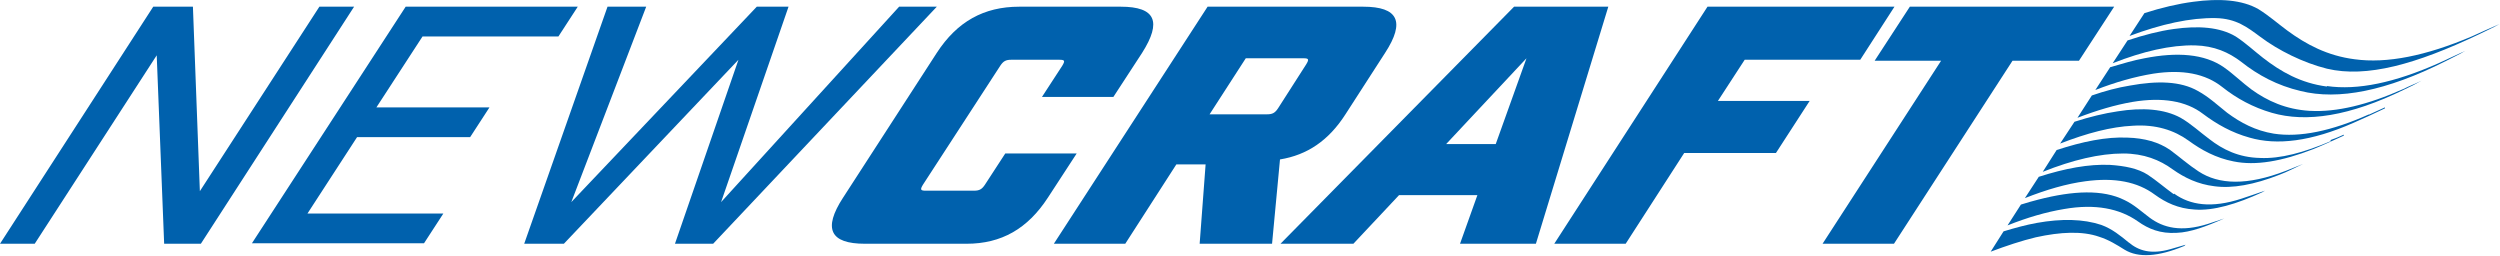 <?xml version="1.0" encoding="UTF-8"?>
<svg xmlns="http://www.w3.org/2000/svg" width="672" height="18.2mm" viewBox="0 0 504.1 51.5">
  <defs>
    <style>.cls-1{fill:#0061ad}</style>
  </defs>
  <g id="Ebene_1">
    <path d="M30.9 1.3h8l1.4 37.2L64.4 1.3h7L40.5 49.1h-7.4l-1.5-38L7 49.1H0zm50.9 0h34.7l-3.9 6H85.2l-9.3 14.3h22.8l-3.9 6H72L62 43h27.4l-3.9 6H50.8zm40.7 0h7.8l-15.1 39.4 37.4-39.4h6.4l-13.6 39.4 35.9-39.4h7.6l-45.1 47.8h-7.7L148.9 12l-35.2 37.1h-8zM170 39.8l18.9-29.2c4.1-6.3 9.5-9.3 16.6-9.3H226c7 0 8.3 3 4.3 9.3l-5.8 8.9h-14.4l4.1-6.3c.6-1 .5-1.2-.6-1.2h-9.7c-1.1 0-1.6.3-2.2 1.2l-15.6 24c-.6 1-.5 1.2.6 1.2h9.7c1.1 0 1.6-.3 2.2-1.2l4.1-6.3h14.4l-5.8 8.9c-4.1 6.3-9.4 9.3-16.4 9.3h-20.5c-7 0-8.5-3-4.4-9.3m73.5-38.5h31.4c7 0 8.5 3 4.4 9.3l-8 12.4c-3.4 5.3-7.7 8.2-13.2 9.1l-1.6 17h-14.6l1.2-16h-5.9l-10.3 16h-14.4zm12 21.7c1.1 0 1.6-.3 2.2-1.2l5.7-8.9c.6-1 .5-1.2-.6-1.2h-11.6L243.9 23zm49.8-21.7h19l-14.6 47.8h-15.3l3.5-9.8h-15.8l-9.2 9.8h-14.7zM301.6 29l6.2-17.3L291.6 29zm42.7-27.7H382L375.1 12h-23.3l-5.4 8.3h18.5l-6.8 10.5h-18.5l-11.8 18.3h-14.4zm47.1 10.9H378l7.1-10.9h41.2l-7.1 10.9h-13.4l-23.9 36.9h-14.4zm51.9 22.3c-2-1.3-3.8-2.9-5.7-4.3-2.3-1.6-5.2-2.4-8.6-2.5-4.3-.2-9.1.8-14.3 2.5l-2.8 4.4c6-2.4 11.5-3.7 16.2-3.7 4.2 0 7.4 1.3 10 3.2 2.4 1.7 5.1 3 8.4 3.4 3.6.5 8-.3 13.1-2.3 1.6-.6 3.1-1.4 4.8-2.2-1.2.5-2.3.9-3.5 1.4-7.8 3-13.5 2.8-17.6.1" class="cls-1"></path>
    <path d="M470 28.4c-5.4 2.3-10.2 3.6-14.3 3.4-4.3-.1-7.5-1.7-10.2-3.8-1.9-1.4-3.7-3.1-5.8-4.3-3.3-1.8-7.7-2.1-12.7-1.3q-4.05.6-8.7 2.1l-2.9 4.4c5.4-2.1 10.3-3.4 14.7-3.6 4.6-.3 8.3.9 11.2 3 2.6 1.9 5.5 3.5 9.1 4.2 4.4.9 9.7 0 16.1-2.5 2-.8 4.1-1.8 6.1-2.7v-.2c-.9.4-1.8.8-2.7 1.1Zm-31.7 10.7c-1.8-1.3-3.4-2.7-5.2-3.9-2-1.3-4.7-1.8-7.6-2-4.3-.2-9.1.7-14.4 2.4l-2.8 4.3c4.3-1.7 8.4-2.9 12.2-3.4 5.9-.8 10.5.1 14 2.7 2.2 1.6 4.7 2.8 8 3 3.8.3 8.5-1.1 13.7-3.5 0 0 .2-.1.5-.3-1.7.6-3.2 1.1-4.7 1.6-6.1 2-10.4 1.3-13.6-1Z" class="cls-1"></path>
    <path d="M433.4 43.8c-1.6-1.2-3.1-2.6-5-3.5-4.4-2.2-10.4-1.9-17.4-.1-1.1.3-2.3.6-3.5 1l-2.7 4.2q6-2.4 11.4-3.3c6.3-1.1 11.2-.1 14.9 2.5 2.1 1.5 4.5 2.5 7.8 2.3 2.8-.1 6-1.3 9.6-2.9-1.1.4-2.2.7-3.3 1.1-5.4 1.7-9 .8-11.8-1.3" class="cls-1"></path>
    <path d="M429.3 48.9c-1.7-1.4-3.4-2.8-5.6-3.6-3.6-1.2-8-1.3-13-.4-2.2.4-4.4 1-6.7 1.7l-2.6 4.1c3.2-1.2 6.2-2.2 9.1-2.9 5-1.1 9.4-1.3 12.8-.1 1.9.6 3.5 1.6 5.1 2.6 2.8 1.7 6.8 1.4 11.9-.7.1 0 .2-.1.4-.3-1 .3-2.1.6-3.1.9-3.9 1.1-6.4.3-8.4-1.4ZM477.7 23q-11.4 5.1-19.2 3.9c-3.7-.6-6.7-2.2-9.4-4.2-1.9-1.5-3.7-3.2-5.9-4.4-3.5-2-8.2-2.1-13.7-1.1-2.5.4-5.1 1.1-7.7 2l-2.9 4.5c3.9-1.5 7.6-2.6 11.1-3.2 6-1 10.8-.2 14.2 2.4 2.8 2.1 5.8 3.8 9.4 4.8 5.5 1.6 12.4.8 21-3 2.1-.9 4.2-1.9 6.3-2.9v-.2l-3.3 1.5Zm-8.5-5.6c-5.3-.7-9.3-3-12.9-5.8-1.8-1.4-3.5-3-5.5-4.3-3.2-1.9-7.5-2.2-12.5-1.5-2.9.4-6 1.2-9.3 2.3l-3 4.6c6.1-2.4 11.7-3.7 16.6-3.6 3.9.1 6.8 1.4 9.3 3.3 3.4 2.7 7.3 4.8 12 5.9 7.6 1.9 17.3 0 29.2-6 1.3-.7 2.7-1.3 4-2.1-1.8.8-3.6 1.7-5.4 2.5-8.8 3.9-16.3 5.5-22.5 4.6Z" class="cls-1"></path>
    <path d="M474.8 11.9c-5.5-.7-9.8-3-13.6-5.8-1.9-1.4-3.7-3-5.8-4.3-3.3-1.9-7.9-2.2-13.1-1.5-3.1.4-6.5 1.2-9.9 2.3l-3 4.6c6.4-2.4 12.3-3.7 17.4-3.6 4.1.1 6.3 1.8 9 3.8 3.6 2.7 8.6 5.2 13.4 6.4 8 1.9 18-.9 30.6-6.9 1.4-.7 2.8-1.3 4.2-2.1-1.9.8-3.8 1.7-5.6 2.5-9.2 3.9-17.1 5.5-23.6 4.6" class="cls-1"></path>
    <path d="M465.7 22.3c-4.8-.3-8.5-2-11.7-4.3-1.9-1.4-3.6-3.1-5.6-4.5-3.9-2.7-9.4-3.1-16-1.8-2.2.4-4.5 1.1-6.9 1.8l-3 4.6q6.15-2.4 11.7-3.3c5.9-.9 10.5 0 13.9 2.7 2.9 2.3 6.2 4.1 10 5.2 6.9 2 15.7.7 26.7-4.7 1.1-.5 2.3-1.1 3.5-1.8-1.2.6-2.5 1.1-3.7 1.7-7.2 3.2-13.5 4.7-18.8 4.4Z" class="cls-1"></path>
  </g>
</svg>
